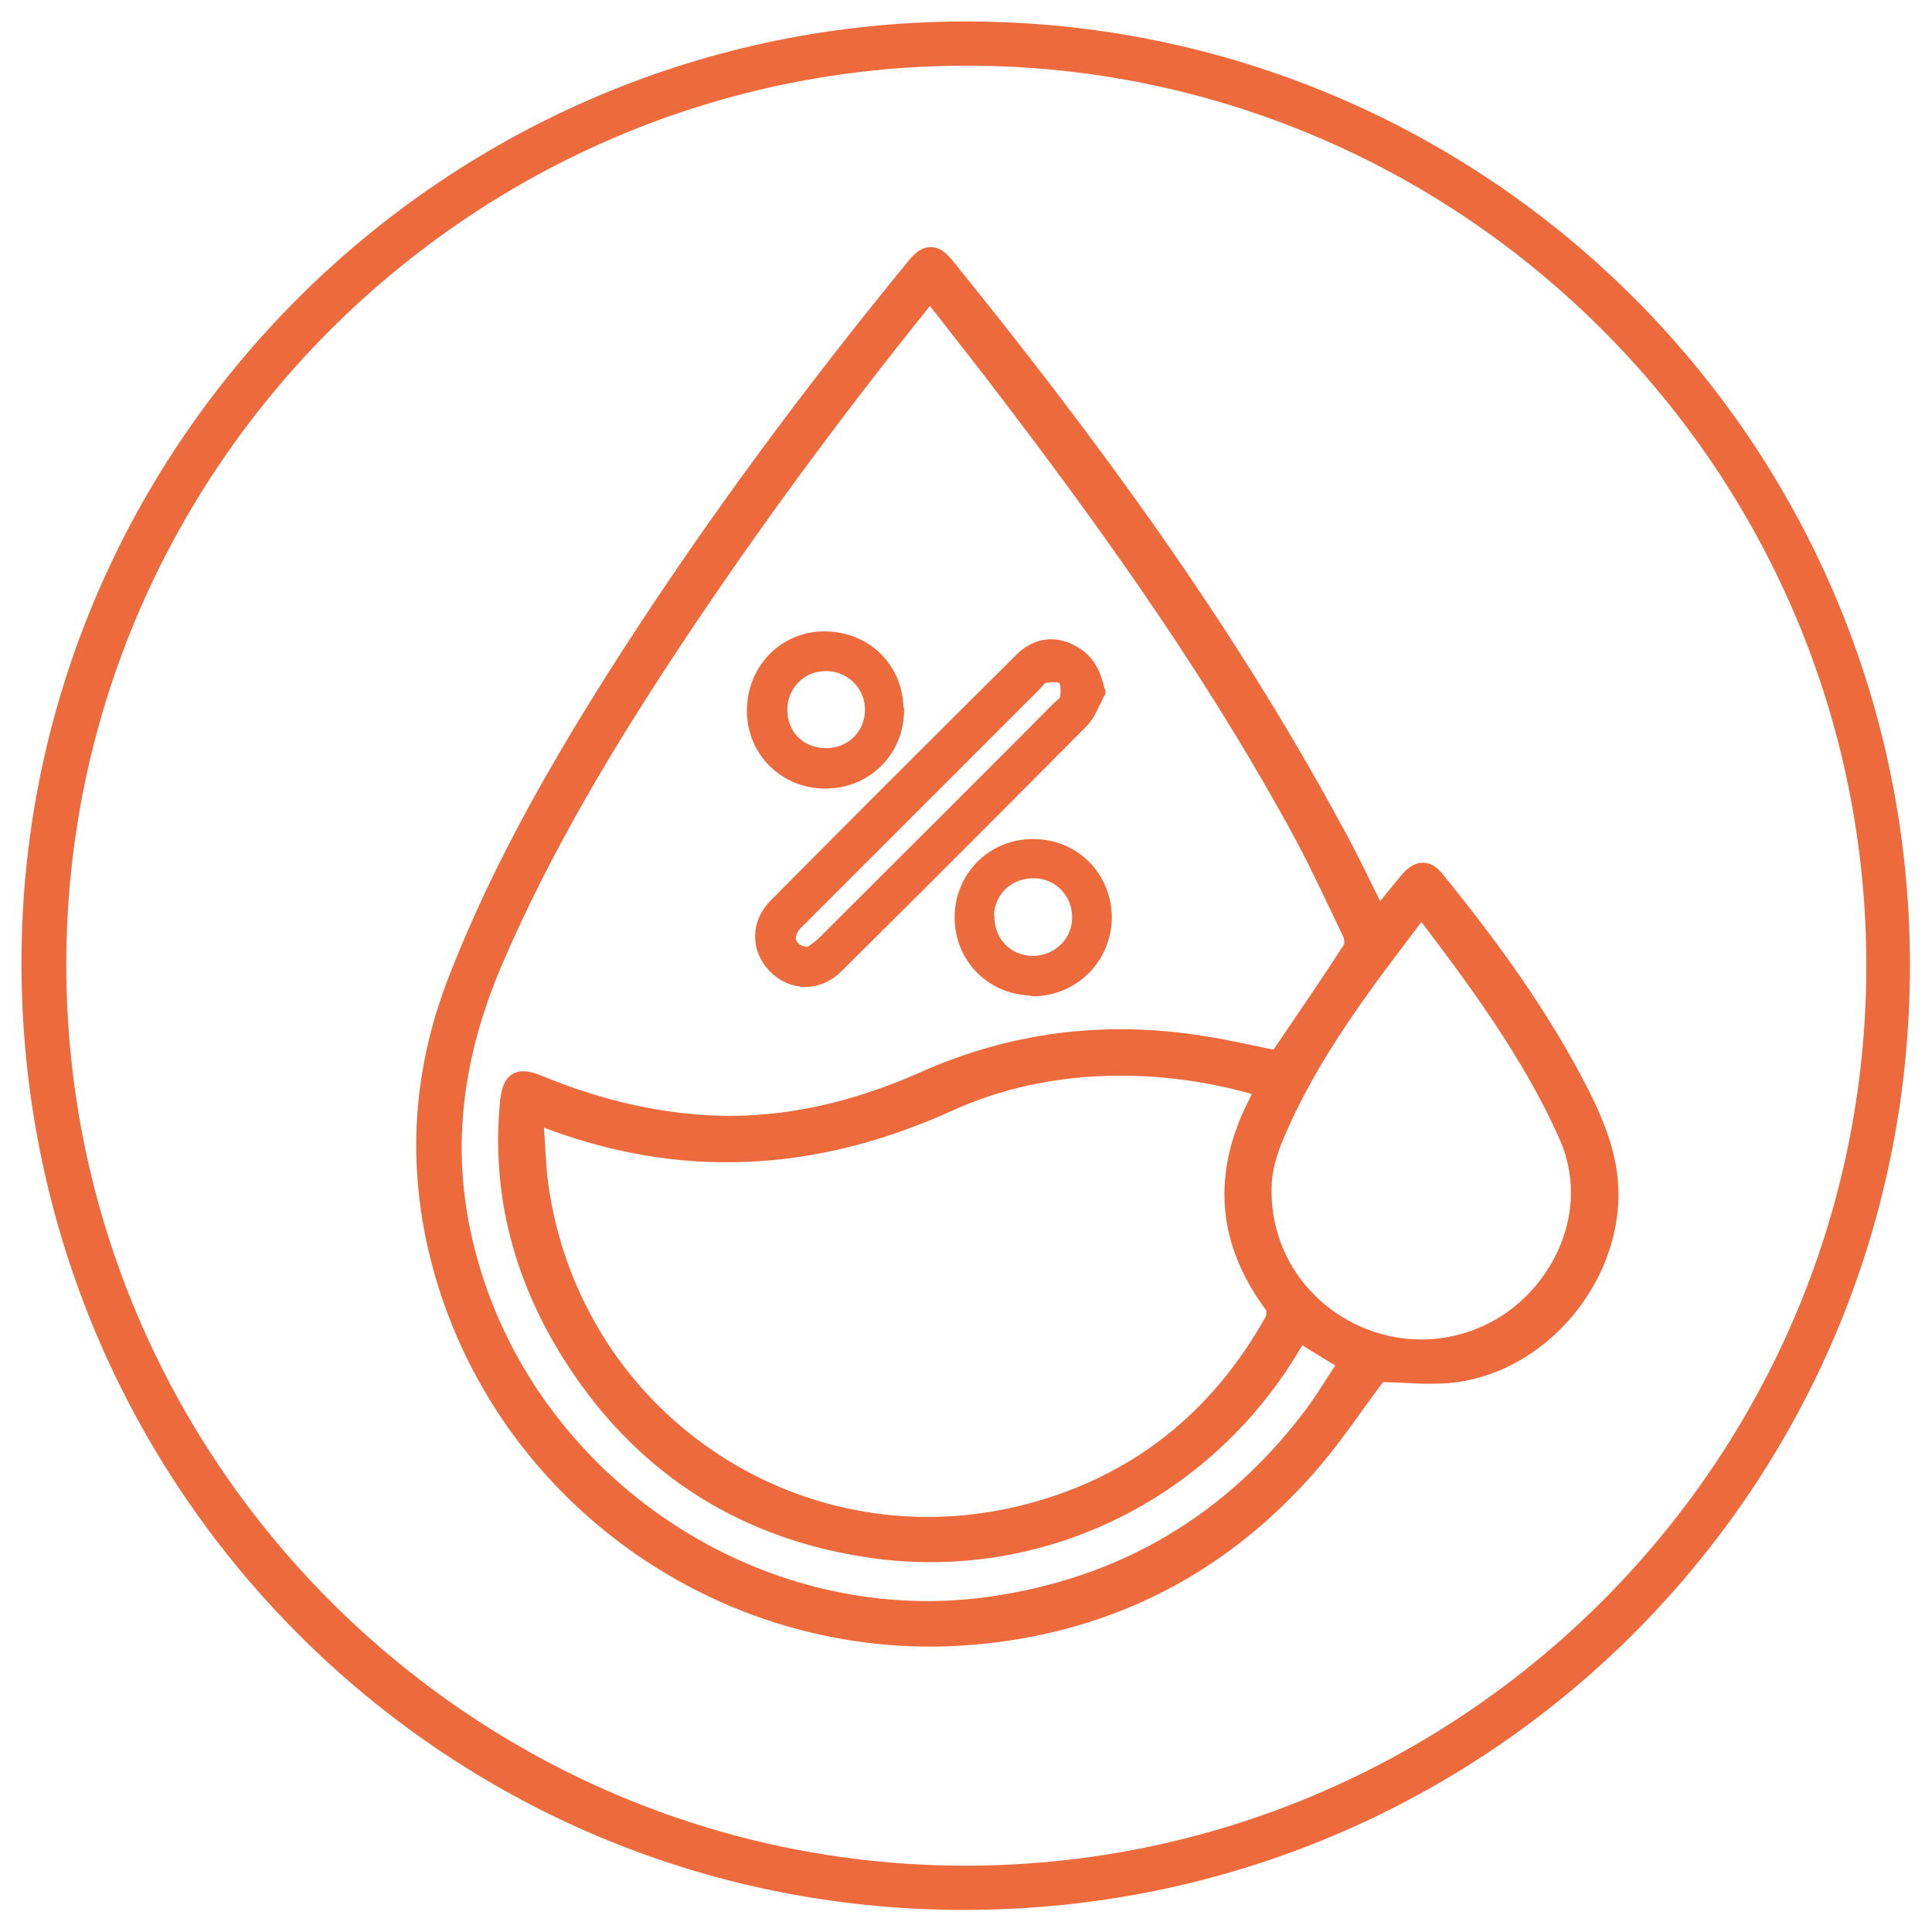 <?xml version="1.0" encoding="UTF-8"?>
<svg xmlns="http://www.w3.org/2000/svg" version="1.1" viewBox="0 0 306 306">
  <defs>
    <style>
      .cls-1, .cls-2, .cls-3 {
        fill: #ed6a3d;
      }

      .cls-2 {
        stroke-width: 2px;
      }

      .cls-2, .cls-3 {
        stroke: #ed6a3d;
        stroke-linecap: round;
        stroke-linejoin: round;
      }

      .cls-3 {
        stroke-width: 3px;
      }
    </style>
  </defs>
  <!-- Generator: Adobe Illustrator 28.7.1, SVG Export Plug-In . SVG Version: 1.2.0 Build 142)  -->
  <g>
    <g id="Livello_1">
      <g>
        <path class="cls-1" d="M153,3.4c82.7,0,149.6,66.9,149.5,149.6,0,82.8-67,149.6-149.9,149.5-82.6,0-149.3-67.1-149.2-150.2C3.5,70.3,70.6,3.4,153,3.4ZM153.1,10.4c-78.4,0-142.5,63.9-142.6,142.2-.1,78.6,63.9,142.8,142.3,142.9,78.6,0,142.7-63.9,142.8-142.4.1-78.5-63.9-142.7-142.5-142.7Z"/>
        <g>
          <path class="cls-3" d="M218.3,217.4c-4,5.3-7.7,11-12.2,15.9-13.9,15.3-31.3,23.9-51.9,25.7-40.5,3.5-77.5-24.2-85.4-63.7-2.7-13.8-1.4-27,3.7-40.1,7-18,16.6-34.6,27-50.8,13.9-21.6,29.3-42.3,45.6-62.2,1.7-2.1,2.9-2.1,4.6,0,22.8,28.2,44.2,57.3,61.5,89.3,2.5,4.5,4.7,9.2,7.1,14,1.6-2,3.2-4,4.8-5.9,1.6-1.9,2.9-2,4.4,0,8.6,10.6,16.6,21.6,22.8,33.8,2.7,5.4,4.9,11,4.5,17.3-.8,12.9-11.2,24.8-24,26.7-4.2.6-8.5,0-12.4,0ZM147.3,46.2c-.5.6-.8.9-1,1.1-14.1,17.5-27.4,35.5-39.8,54.2-10.8,16.3-20.8,33-28.5,51-6,14.2-8.2,28.6-4.7,43.9,8.5,37.4,45.5,63.3,83.5,58,21.2-3,38.3-13.1,51.2-30.2,2-2.7,3.7-5.6,5.6-8.4-2.8-1.7-5.3-3.2-7.8-4.8-.5.8-.9,1.5-1.3,2.1-14,23.5-40.5,36.3-67.5,32-20.3-3.2-36-13.8-46.8-31.2-7.4-12-10.9-25.1-9.5-39.4.4-3.4,1.4-4,4.6-2.7,9,3.7,18.2,6,27.9,6.4,11.6.4,22.6-2.3,33.2-7,14.1-6.3,28.9-8.1,44.2-5.6,4,.6,8,1.6,11.8,2.3,4-5.9,8-11.7,11.8-17.6.4-.5.2-1.7,0-2.4-2.5-5.2-4.9-10.4-7.6-15.5-13.2-24.4-29.1-47-45.9-69.1-4.4-5.8-8.9-11.5-13.5-17.4ZM84.5,176.7c.4,4.4.4,8.6,1.1,12.7,6.1,36.5,41.6,59.6,77.3,50.3,17.2-4.5,30.1-14.8,38.8-30.3.4-.7.6-2.1.1-2.7-7.5-10-8.3-20.5-2.8-31.5.5-.9.9-1.9,1.3-2.9-15.8-4.8-34.1-5-50,2.2-21.3,9.7-42.6,10.9-64.4,2.4-.3-.1-.7-.1-1.6-.3ZM225.1,143.6c-8.9,11.7-17.7,23-23.3,36.4-1.1,2.6-1.9,5.5-1.9,8.2-.3,19.1,20.1,31.4,37,22.5,9.9-5.2,17.1-18.4,11.4-31.1-5.9-13.1-14.3-24.4-23.2-36.1Z"/>
          <path class="cls-2" d="M174.1,109.6c-.9,1.6-1.5,3.5-2.7,4.7-12.9,13-25.8,25.9-38.8,38.8-3,3-7.2,2.9-10,0-2.7-2.8-2.7-6.9.2-9.8,12.9-13,25.9-26,38.9-38.9,2.2-2.2,5-2.8,7.8-1.4,2.6,1.2,3.9,3.4,4.5,6.5ZM128.2,151c.5-.4,1.5-1,2.3-1.8,12.4-12.4,24.8-24.7,37.1-37.1.5-.5,1.2-.9,1.3-1.5.1-1,.2-2.5-.4-3.1-.6-.6-2.1-.5-3.1-.3-.5,0-1,.8-1.5,1.3-12.4,12.4-24.7,24.7-37.1,37.1-.5.5-1.1,1-1.4,1.7-1,1.7.2,3.7,2.8,3.7Z"/>
          <path class="cls-2" d="M142.2,112.4c0,6.5-5,11.5-11.5,11.5-6.4,0-11.4-5-11.4-11.3,0-6.5,4.9-11.6,11.3-11.6,6.5,0,11.5,4.9,11.5,11.4ZM130.8,119.5c4.1,0,7.2-3.1,7.2-7.1,0-4-3.3-7.2-7.3-7.1-3.9,0-7,3.2-7,7.1,0,4.1,3,7.1,7.2,7.1Z"/>
          <path class="cls-2" d="M163.7,156.7c-6.5,0-11.5-5-11.5-11.4,0-6.4,5.1-11.5,11.5-11.4,6.4,0,11.3,5,11.4,11.3,0,6.4-5,11.5-11.4,11.6ZM156.5,145.2c0,4.1,3.1,7.2,7.1,7.2,4,0,7.3-3.2,7.2-7.2,0-3.9-3.1-7.1-7.1-7.1-4.1,0-7.2,3-7.3,7.1Z"/>
        </g>
      </g>
    </g>
  </g>
</svg>